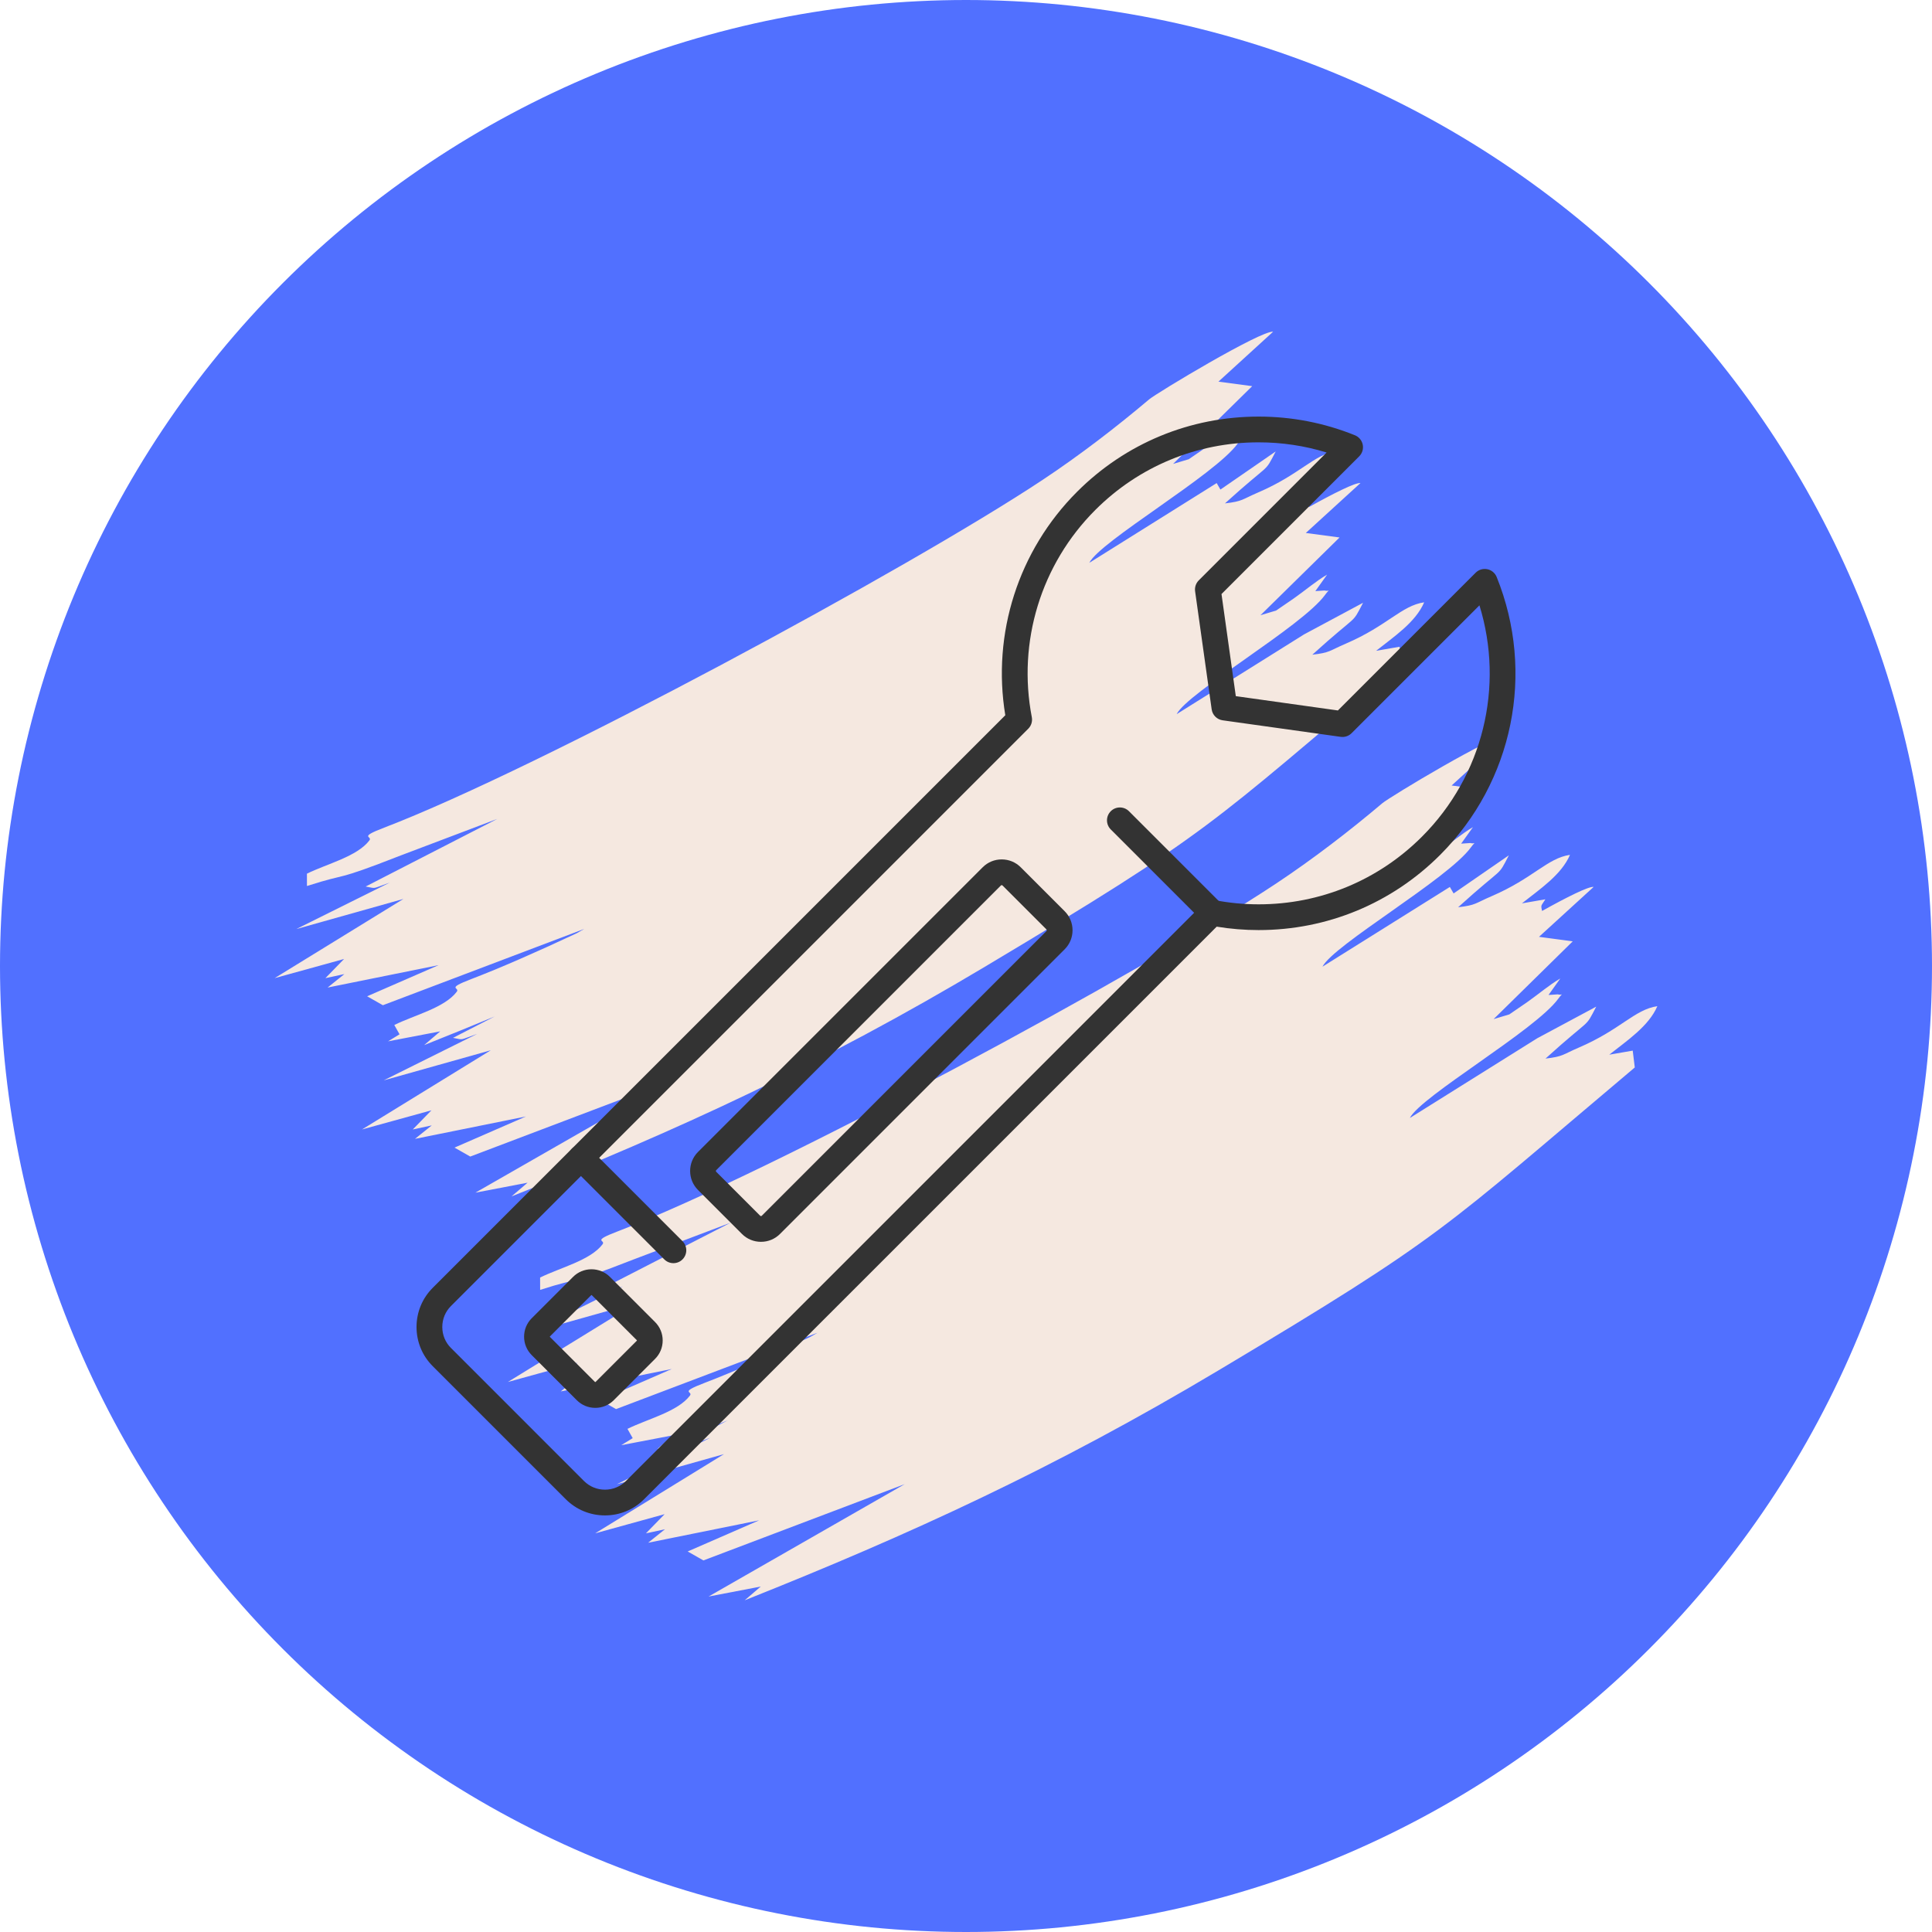 <svg version="1.0" preserveAspectRatio="xMidYMid meet" height="1000" viewBox="0 0 750 750" zoomAndPan="magnify" width="1000" xmlns:xlink="http://www.w3.org/1999/xlink" xmlns="http://www.w3.org/2000/svg"><path fill-rule="evenodd" fill-opacity="1" d="M 375 0 C 381.137 0 387.27 0.152 393.402 0.453 C 399.531 0.754 405.648 1.203 411.758 1.805 C 417.863 2.406 423.953 3.16 430.023 4.059 C 436.094 4.961 442.141 6.008 448.16 7.207 C 454.18 8.402 460.164 9.746 466.117 11.238 C 472.07 12.73 477.984 14.367 483.855 16.148 C 489.73 17.93 495.555 19.852 501.332 21.922 C 507.113 23.988 512.836 26.195 518.508 28.547 C 524.176 30.895 529.785 33.379 535.332 36.004 C 540.883 38.629 546.359 41.387 551.773 44.281 C 557.188 47.172 562.523 50.195 567.789 53.352 C 573.051 56.508 578.234 59.789 583.34 63.199 C 588.441 66.609 593.457 70.141 598.387 73.797 C 603.316 77.453 608.152 81.227 612.898 85.121 C 617.641 89.016 622.289 93.023 626.836 97.145 C 631.383 101.266 635.824 105.496 640.164 109.836 C 644.504 114.176 648.734 118.617 652.855 123.164 C 656.977 127.711 660.984 132.359 664.879 137.102 C 668.773 141.848 672.547 146.684 676.203 151.613 C 679.859 156.543 683.391 161.559 686.801 166.66 C 690.211 171.766 693.492 176.949 696.648 182.211 C 699.805 187.477 702.828 192.812 705.719 198.227 C 708.613 203.641 711.371 209.117 713.996 214.668 C 716.621 220.215 719.105 225.824 721.453 231.492 C 723.805 237.164 726.012 242.887 728.078 248.668 C 730.148 254.445 732.07 260.27 733.852 266.145 C 735.633 272.016 737.27 277.93 738.762 283.883 C 740.254 289.836 741.598 295.82 742.793 301.84 C 743.992 307.859 745.039 313.906 745.941 319.977 C 746.84 326.047 747.594 332.137 748.195 338.242 C 748.797 344.352 749.246 350.469 749.547 356.602 C 749.848 362.73 750 368.863 750 375 C 750 381.137 749.848 387.27 749.547 393.402 C 749.246 399.531 748.797 405.648 748.195 411.758 C 747.594 417.863 746.84 423.953 745.941 430.023 C 745.039 436.094 743.992 442.141 742.793 448.16 C 741.598 454.18 740.254 460.164 738.762 466.117 C 737.27 472.07 735.633 477.984 733.852 483.855 C 732.07 489.73 730.148 495.555 728.078 501.332 C 726.012 507.113 723.805 512.836 721.453 518.508 C 719.105 524.176 716.621 529.785 713.996 535.332 C 711.371 540.883 708.613 546.359 705.719 551.773 C 702.828 557.188 699.805 562.523 696.648 567.789 C 693.492 573.051 690.211 578.234 686.801 583.34 C 683.391 588.441 679.859 593.457 676.203 598.387 C 672.547 603.316 668.773 608.152 664.879 612.898 C 660.984 617.641 656.977 622.289 652.855 626.836 C 648.734 631.383 644.504 635.824 640.164 640.164 C 635.824 644.504 631.383 648.734 626.836 652.855 C 622.289 656.977 617.641 660.984 612.898 664.879 C 608.152 668.773 603.316 672.547 598.387 676.203 C 593.457 679.859 588.441 683.391 583.34 686.801 C 578.234 690.211 573.051 693.492 567.789 696.648 C 562.523 699.805 557.188 702.828 551.773 705.719 C 546.359 708.613 540.883 711.371 535.332 713.996 C 529.785 716.621 524.176 719.105 518.508 721.453 C 512.836 723.805 507.113 726.012 501.332 728.078 C 495.555 730.148 489.73 732.07 483.855 733.852 C 477.984 735.633 472.07 737.27 466.117 738.762 C 460.164 740.254 454.18 741.598 448.16 742.793 C 442.141 743.992 436.094 745.039 430.023 745.941 C 423.953 746.84 417.863 747.594 411.758 748.195 C 405.648 748.797 399.531 749.246 393.402 749.547 C 387.27 749.848 381.137 750 375 750 C 368.863 750 362.73 749.848 356.602 749.547 C 350.469 749.246 344.352 748.797 338.242 748.195 C 332.137 747.594 326.047 746.84 319.977 745.941 C 313.906 745.039 307.859 743.992 301.84 742.793 C 295.82 741.598 289.836 740.254 283.883 738.762 C 277.93 737.27 272.016 735.633 266.145 733.852 C 260.27 732.07 254.445 730.148 248.668 728.078 C 242.887 726.012 237.164 723.805 231.492 721.453 C 225.824 719.105 220.215 716.621 214.668 713.996 C 209.117 711.371 203.641 708.613 198.227 705.719 C 192.812 702.828 187.477 699.805 182.211 696.648 C 176.949 693.492 171.766 690.211 166.66 686.801 C 161.559 683.391 156.543 679.859 151.613 676.203 C 146.684 672.547 141.848 668.773 137.102 664.879 C 132.359 660.984 127.711 656.977 123.164 652.855 C 118.617 648.734 114.176 644.504 109.836 640.164 C 105.496 635.824 101.266 631.383 97.145 626.836 C 93.023 622.289 89.016 617.641 85.121 612.898 C 81.227 608.152 77.453 603.316 73.797 598.387 C 70.141 593.457 66.609 588.441 63.199 583.34 C 59.789 578.234 56.508 573.051 53.352 567.789 C 50.195 562.523 47.172 557.188 44.281 551.773 C 41.387 546.359 38.629 540.883 36.004 535.332 C 33.379 529.785 30.895 524.176 28.547 518.508 C 26.195 512.836 23.988 507.113 21.922 501.332 C 19.852 495.555 17.93 489.73 16.148 483.855 C 14.367 477.984 12.73 472.07 11.238 466.117 C 9.746 460.164 8.402 454.18 7.207 448.16 C 6.008 442.141 4.961 436.094 4.059 430.023 C 3.16 423.953 2.406 417.863 1.805 411.758 C 1.203 405.648 0.754 399.531 0.453 393.402 C 0.152 387.27 0 381.137 0 375 C 0 368.863 0.152 362.73 0.453 356.602 C 0.754 350.469 1.203 344.352 1.805 338.242 C 2.406 332.137 3.16 326.047 4.059 319.977 C 4.961 313.906 6.008 307.859 7.207 301.84 C 8.402 295.82 9.746 289.836 11.238 283.883 C 12.73 277.93 14.367 272.016 16.148 266.145 C 17.93 260.27 19.852 254.445 21.922 248.668 C 23.988 242.887 26.195 237.164 28.547 231.492 C 30.895 225.824 33.379 220.215 36.004 214.668 C 38.629 209.117 41.387 203.641 44.281 198.227 C 47.172 192.812 50.195 187.477 53.352 182.211 C 56.508 176.949 59.789 171.766 63.199 166.66 C 66.609 161.559 70.141 156.543 73.797 151.613 C 77.453 146.684 81.227 141.848 85.121 137.102 C 89.016 132.359 93.023 127.711 97.145 123.164 C 101.266 118.617 105.496 114.176 109.836 109.836 C 114.176 105.496 118.617 101.266 123.164 97.145 C 127.711 93.023 132.359 89.016 137.102 85.121 C 141.848 81.227 146.684 77.453 151.613 73.797 C 156.543 70.141 161.559 66.609 166.66 63.199 C 171.766 59.789 176.949 56.508 182.211 53.352 C 187.477 50.195 192.812 47.172 198.227 44.281 C 203.641 41.387 209.117 38.629 214.668 36.004 C 220.215 33.379 225.824 30.895 231.492 28.547 C 237.164 26.195 242.887 23.988 248.668 21.922 C 254.445 19.852 260.27 17.93 266.145 16.148 C 272.016 14.367 277.93 12.73 283.883 11.238 C 289.836 9.746 295.82 8.402 301.84 7.207 C 307.859 6.008 313.906 4.961 319.977 4.059 C 326.047 3.16 332.137 2.406 338.242 1.805 C 344.352 1.203 350.469 0.754 356.602 0.453 C 362.73 0.152 368.863 0 375 0 Z M 375 0" fill="#5170ff"></path><path fill-rule="evenodd" fill-opacity="1" d="M 243.582 554.684 L 245.617 558.289 L 241.152 561.023 L 261.41 557.152 L 255.172 562.492 C 264.438 558.805 273.547 555.109 282.543 551.367 L 266.383 559.672 C 270.77 560.434 268.371 560.75 275.762 558.129 L 239.461 576.184 L 281.047 564.488 L 231.055 595.234 L 258.004 587.797 L 250.758 595.238 L 258.125 593.66 L 251.609 598.891 L 294.703 590.188 L 266.957 602.281 L 273.066 605.75 L 351.227 576.133 L 275.066 619.77 L 295.324 615.895 L 289.086 621.234 C 353.031 595.805 409.512 569.898 472.824 532.09 C 561.129 479.355 559.129 478.008 634.621 414.387 L 633.82 407.852 L 624.719 409.426 C 631.543 403.996 640.043 398.391 643.379 390.594 C 634.547 391.891 629.141 399.688 612.953 406.645 C 606.441 409.441 606.945 410.129 599.961 410.938 C 618.312 394.312 615.035 399.648 619.656 390.773 L 596.746 403.059 L 547.301 434.004 C 551.574 425.566 595.973 399.98 604.887 387.742 C 606.941 384.918 606.719 386.551 604.664 386.012 L 601.133 386.246 L 605.699 379.852 C 601.176 382.512 597.691 385.617 592.824 389.047 C 592.16 389.512 585.969 393.758 585.918 393.789 L 579.82 395.617 L 610.531 365.43 L 597.43 363.68 L 618.648 344.301 C 616.645 344.047 608.035 348.395 598.625 353.633 C 598.059 351.039 598.305 351.766 599.906 349.109 L 590.805 350.684 C 597.625 345.254 606.129 339.648 609.465 331.852 C 600.633 333.145 595.227 340.945 579.039 347.898 C 572.527 350.699 573.031 351.383 566.043 352.191 C 584.398 335.57 581.121 340.906 585.738 332.031 L 564.289 346.832 L 562.832 344.312 L 513.383 375.262 C 517.66 366.82 562.059 341.238 570.969 328.996 C 573.023 326.172 572.801 327.809 570.75 327.266 L 567.215 327.504 L 571.785 321.109 C 567.262 323.77 563.777 326.871 558.91 330.301 C 558.246 330.77 552.055 335.016 552.004 335.043 L 545.906 336.875 L 576.613 306.688 L 563.516 304.934 L 584.734 285.559 C 580.066 284.969 539.574 309.309 536.582 311.84 C 524.008 322.48 509.625 333.547 495.289 343.055 C 443.355 377.512 299.82 455.047 239.621 478.082 C 229.359 482.008 235.266 481.254 233.914 483.031 C 229.156 489.289 217.523 492.066 209.668 495.941 L 209.684 500.73 C 226.941 495.191 218.984 499.461 246.102 488.859 L 283.562 474.676 L 232.469 500.93 C 236.855 501.691 234.457 502.008 241.848 499.387 L 205.543 517.441 L 247.129 505.746 L 197.141 536.492 L 224.09 529.055 L 216.844 536.496 L 224.211 534.914 L 217.695 540.148 L 260.789 531.441 L 233.043 543.535 L 239.152 547.008 L 317.312 517.391 L 314.383 519.07 C 298.656 526.438 284.668 532.566 273.539 536.824 C 263.273 540.754 269.18 539.996 267.832 541.773 C 263.074 548.031 251.441 550.809 243.586 554.684 Z M 243.582 554.684" fill="#f5e8e0"></path><path fill-rule="evenodd" fill-opacity="1" d="M 153.066 397.906 L 155.102 401.512 L 150.637 404.246 L 170.891 400.371 L 164.652 405.711 C 173.918 402.023 183.027 398.328 192.027 394.59 L 175.863 402.891 C 180.254 403.652 177.852 403.973 185.242 401.348 L 148.941 419.402 L 190.527 407.711 L 140.535 438.453 L 167.484 431.02 L 160.238 438.457 L 167.605 436.879 L 161.094 442.109 L 204.188 433.406 L 176.441 445.5 L 182.551 448.973 L 260.707 419.352 L 184.551 462.988 L 204.805 459.117 L 198.566 464.453 C 262.512 439.027 318.996 413.117 382.305 375.309 C 470.609 322.574 468.609 321.227 544.102 257.609 L 543.305 251.07 L 534.199 252.645 C 541.023 247.219 549.527 241.613 552.859 233.816 C 544.031 235.109 538.621 242.91 522.438 249.863 C 515.922 252.66 516.43 253.348 509.441 254.156 C 527.793 237.531 524.516 242.871 529.137 233.996 L 506.23 246.277 L 456.781 277.227 C 461.059 268.785 505.457 243.203 514.367 230.961 C 516.422 228.137 516.199 229.773 514.145 229.23 L 510.613 229.469 L 515.184 223.07 C 510.656 225.73 507.172 228.836 502.309 232.266 C 501.641 232.734 495.453 236.98 495.398 237.008 L 489.305 238.836 L 520.012 208.648 L 506.914 206.898 L 528.133 187.523 C 526.129 187.27 517.516 191.617 508.105 196.855 C 507.543 194.258 507.785 194.984 509.387 192.328 L 500.285 193.902 C 507.109 188.473 515.609 182.867 518.945 175.07 C 510.113 176.367 504.707 184.164 488.52 191.121 C 482.008 193.918 482.512 194.605 475.527 195.414 C 493.879 178.789 490.602 184.125 495.223 175.254 L 473.77 190.051 L 472.312 187.531 L 422.867 218.484 C 427.141 210.039 471.539 184.457 480.453 172.219 C 482.508 169.395 482.285 171.027 480.23 170.488 L 476.699 170.723 L 481.27 164.328 C 476.742 166.988 473.258 170.094 468.391 173.52 C 467.727 173.988 461.535 178.234 461.484 178.266 L 455.391 180.094 L 486.098 149.906 L 472.996 148.152 L 494.219 128.777 C 489.551 128.188 449.055 152.531 446.062 155.062 C 433.488 165.699 419.105 176.766 404.77 186.273 C 352.84 220.734 209.301 298.266 149.105 321.301 C 138.84 325.23 144.746 324.477 143.395 326.25 C 138.637 332.512 127.008 335.285 119.148 339.16 L 119.164 343.949 C 136.422 338.41 128.469 342.684 155.582 332.078 L 193.043 317.898 L 141.949 344.148 C 146.336 344.91 143.938 345.227 151.328 342.605 L 115.027 360.66 L 156.609 348.965 L 106.621 379.711 L 133.57 372.273 L 126.324 379.715 L 133.691 378.137 L 127.176 383.367 L 170.27 374.664 L 142.523 386.758 L 148.633 390.227 L 226.793 360.609 L 223.863 362.289 C 208.137 369.66 194.148 375.785 183.02 380.047 C 172.758 383.973 178.66 383.219 177.312 384.996 C 172.555 391.254 160.922 394.027 153.066 397.906 Z M 153.066 397.906" fill="#f5e8e0"></path><path fill-rule="evenodd" fill-opacity="1" d="M 470.625 359.344 C 469.348 359.344 468.066 358.855 467.09 357.883 L 431.195 321.988 C 429.242 320.035 429.242 316.871 431.195 314.918 C 433.148 312.965 436.316 312.965 438.266 314.918 L 474.16 350.812 C 476.109 352.766 476.109 355.93 474.16 357.883 C 473.184 358.855 471.902 359.344 470.625 359.344 Z M 470.625 359.344" fill="#333333"></path><path fill-rule="evenodd" fill-opacity="1" d="M 261.418 490.359 C 260.137 490.359 258.859 489.871 257.883 488.895 L 221.988 453 C 220.035 451.047 220.035 447.883 221.988 445.93 C 223.941 443.977 227.105 443.977 229.059 445.93 L 264.949 481.824 C 266.902 483.777 266.902 486.941 264.949 488.895 C 263.977 489.871 262.695 490.359 261.418 490.359 Z M 261.418 490.359" fill="#333333"></path><path fill-rule="evenodd" fill-opacity="1" d="M 234.84 588.281 C 229.09 588.281 223.695 586.055 219.648 582.012 L 167.969 530.332 C 163.926 526.285 161.695 520.891 161.695 515.141 C 161.695 509.391 163.926 503.992 167.969 499.949 L 390.254 277.664 C 385.027 245.945 395.336 213.691 418.117 190.91 C 436.941 172.086 461.969 161.719 488.594 161.719 C 501.496 161.719 514.074 164.16 525.988 168.973 C 527.543 169.602 528.676 170.969 529.012 172.609 C 529.348 174.254 528.836 175.957 527.648 177.141 L 474.184 230.609 L 479.738 270.242 L 519.371 275.797 L 572.84 222.332 C 574.023 221.145 575.727 220.633 577.371 220.969 C 579.012 221.301 580.379 222.438 581.008 223.992 C 596.035 261.168 587.426 303.512 559.07 331.863 C 540.246 350.688 515.219 361.055 488.594 361.055 C 483.152 361.055 477.688 360.609 472.316 359.727 L 250.031 582.008 C 245.984 586.055 240.594 588.281 234.84 588.281 Z M 488.594 171.715 C 464.645 171.715 442.125 181.043 425.188 197.977 C 404.125 219.043 394.91 249.109 400.547 278.41 C 400.859 280.039 400.344 281.715 399.172 282.887 L 175.043 507.016 C 172.887 509.172 171.699 512.059 171.699 515.141 C 171.699 518.219 172.887 521.105 175.043 523.262 L 226.719 574.941 C 228.879 577.098 231.762 578.285 234.84 578.285 C 237.922 578.285 240.809 577.098 242.965 574.941 L 467.094 350.812 C 468.266 349.641 469.945 349.125 471.57 349.438 C 477.168 350.516 482.895 351.059 488.598 351.059 C 512.551 351.059 535.07 341.73 552.004 324.793 C 575.688 301.113 584.062 266.582 574.32 234.992 L 524.68 284.629 C 523.57 285.738 522.012 286.262 520.453 286.043 L 474.621 279.621 C 472.41 279.309 470.676 277.57 470.367 275.363 L 463.938 229.527 C 463.719 227.977 464.246 226.41 465.355 225.301 L 514.988 175.664 C 506.465 173.043 497.617 171.715 488.594 171.715 Z M 488.594 171.715" fill="#333333"></path><path fill-rule="evenodd" fill-opacity="1" d="M 231.086 546.531 C 228.379 546.531 225.836 545.48 223.93 543.574 L 206.406 526.051 C 204.5 524.145 203.449 521.602 203.449 518.895 C 203.449 516.188 204.5 513.648 206.406 511.742 L 222.461 495.688 C 224.371 493.777 226.91 492.73 229.617 492.73 C 232.324 492.73 234.863 493.777 236.773 495.688 L 254.293 513.211 C 256.203 515.117 257.254 517.66 257.254 520.367 C 257.254 523.074 256.203 525.613 254.293 527.523 L 238.242 543.574 C 236.332 545.484 233.793 546.531 231.086 546.531 Z M 229.617 502.727 C 229.559 502.727 229.539 502.75 229.531 502.758 L 213.477 518.809 C 213.438 518.848 213.438 518.941 213.477 518.984 L 231 536.504 C 231.02 536.523 231.156 536.523 231.172 536.504 L 247.223 520.453 C 247.266 520.41 247.266 520.32 247.223 520.281 L 229.703 502.758 C 229.695 502.75 229.672 502.727 229.617 502.727 Z M 229.617 502.727" fill="#333333"></path><path fill-rule="evenodd" fill-opacity="1" d="M 295.41 482.074 C 292.617 482.074 289.996 480.992 288.027 479.023 L 270.961 461.957 C 266.887 457.887 266.887 451.262 270.961 447.191 L 381.477 336.676 C 383.441 334.707 386.066 333.621 388.859 333.621 C 391.648 333.621 394.273 334.703 396.242 336.676 L 413.309 353.742 C 415.273 355.707 416.359 358.332 416.359 361.125 C 416.359 363.918 415.273 366.539 413.305 368.508 L 302.793 479.023 C 300.824 480.992 298.203 482.074 295.41 482.074 Z M 388.859 343.617 C 388.734 343.617 388.629 343.66 388.543 343.742 L 278.031 454.258 C 277.863 454.422 277.863 454.723 278.031 454.887 L 295.098 471.953 C 295.258 472.117 295.562 472.117 295.727 471.953 L 406.238 361.438 C 406.324 361.355 406.363 361.25 406.363 361.125 C 406.363 360.996 406.324 360.891 406.242 360.809 L 389.172 343.742 C 389.09 343.66 388.988 343.617 388.859 343.617 Z M 388.859 343.617" fill="#333333"></path></svg>